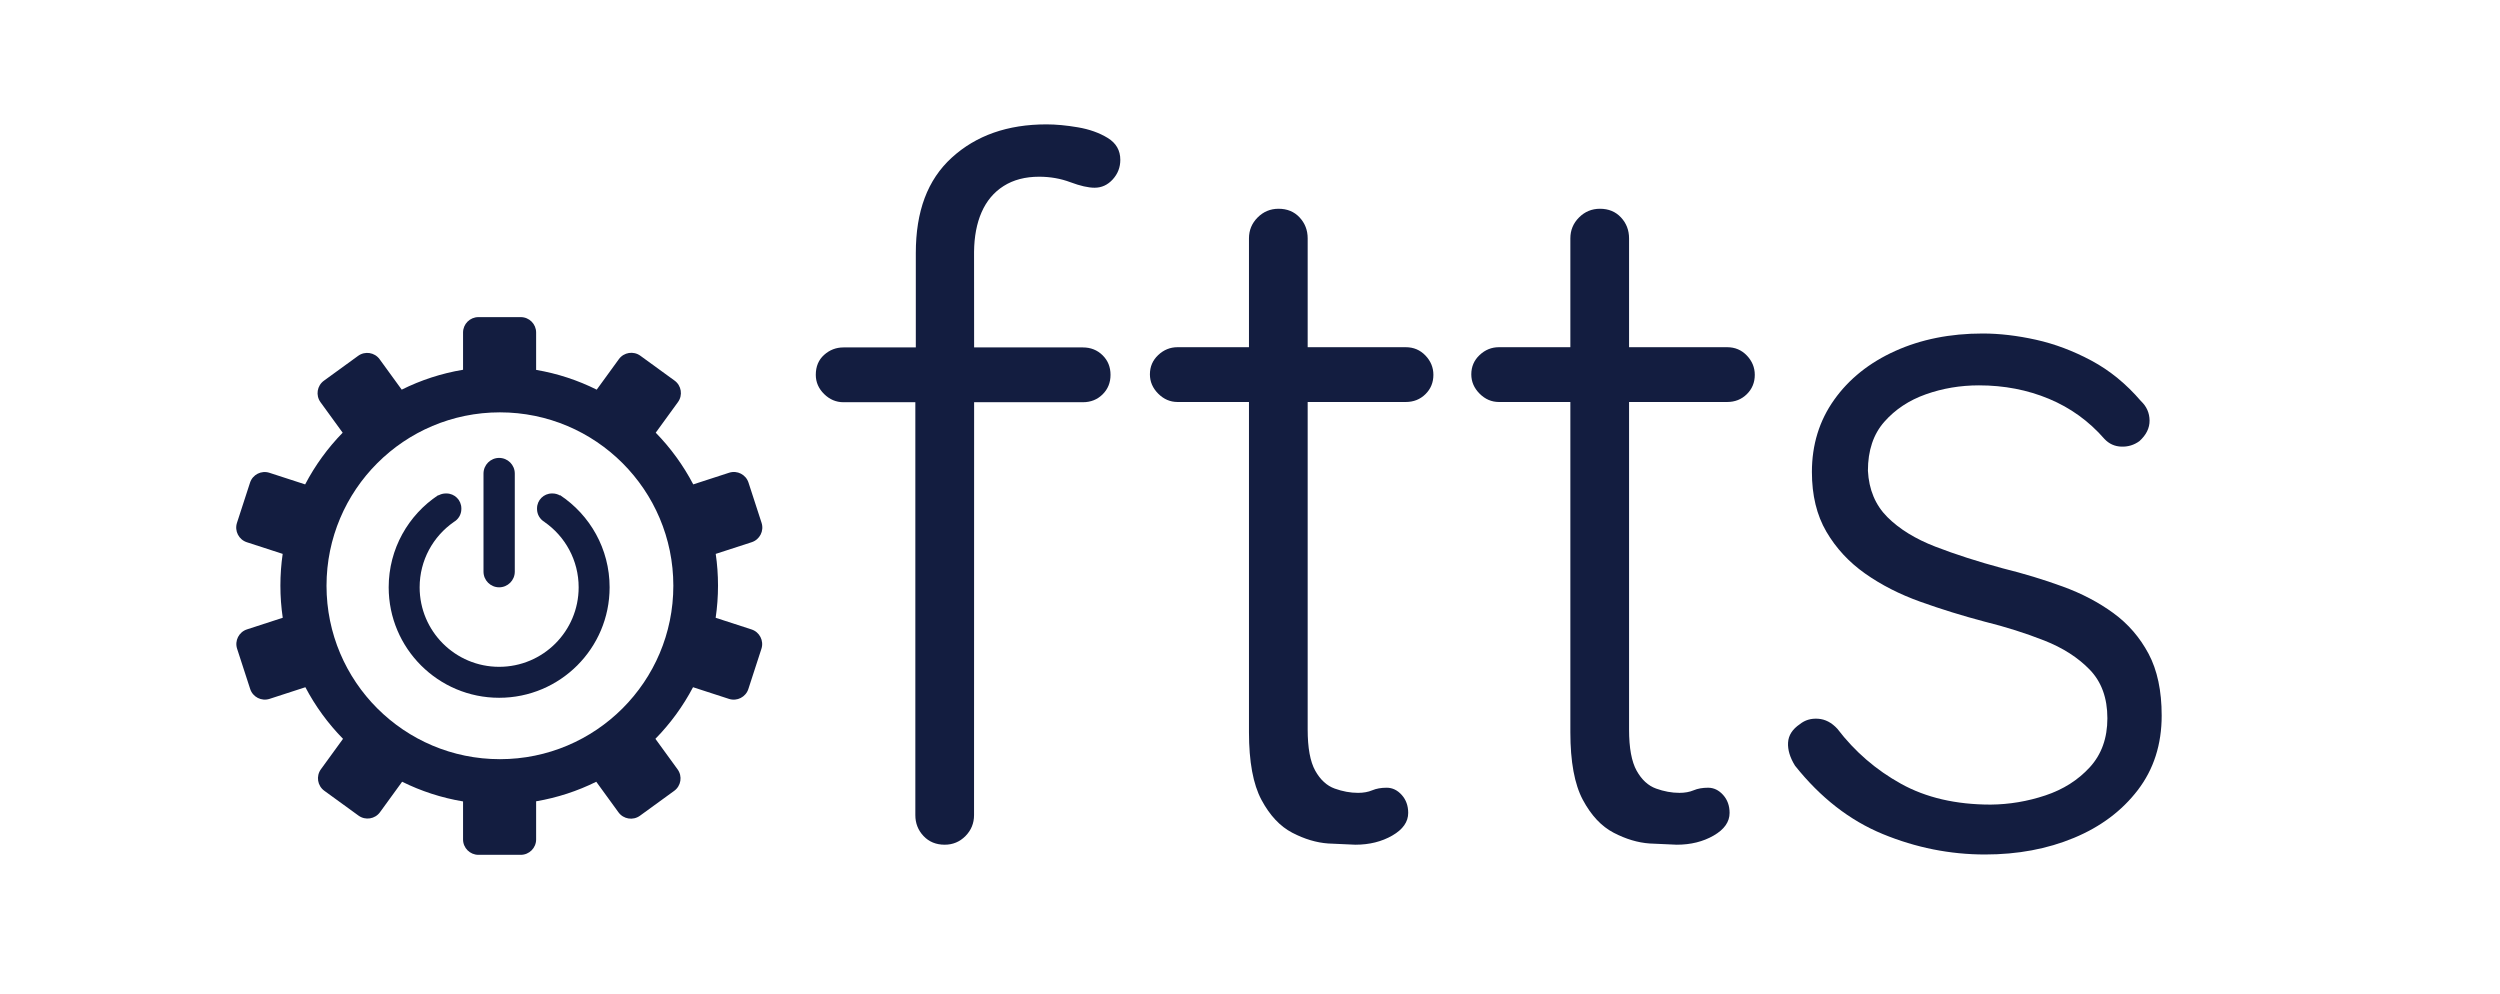 <?xml version="1.0" encoding="UTF-8"?>
<!-- Generated by Pixelmator Pro 3.6.12 -->
<svg width="1758" height="699" viewBox="0 0 1758 699" xmlns="http://www.w3.org/2000/svg">
    <path id="s" fill="#131d40" fill-rule="evenodd" stroke="none" d="M 1262.264 538.444 C 1258.709 532.711 1257.075 527.293 1257.362 522.19 C 1257.649 517.087 1260.429 512.759 1265.704 509.204 C 1269.259 506.337 1273.53 505.076 1278.518 505.42 C 1283.506 505.764 1288.007 508.115 1292.02 512.472 C 1304.289 528.525 1319.225 541.425 1336.826 551.172 C 1354.427 560.919 1375.44 565.792 1399.864 565.792 C 1412.936 565.677 1425.75 563.527 1438.306 559.342 C 1450.862 555.157 1461.268 548.563 1469.524 539.562 C 1477.78 530.561 1481.908 519.065 1481.908 505.076 C 1481.908 490.857 1477.78 479.477 1469.524 470.934 C 1461.268 462.391 1450.575 455.54 1437.446 450.38 C 1424.317 445.22 1410.356 440.805 1395.564 437.136 C 1379.969 433.008 1364.891 428.335 1350.328 423.118 C 1335.765 417.901 1322.808 411.279 1311.456 403.252 C 1300.104 395.225 1291.045 385.421 1284.28 373.84 C 1277.515 362.259 1274.132 348.269 1274.132 331.872 C 1274.132 312.723 1279.349 295.809 1289.784 281.132 C 1300.219 266.455 1314.523 255.017 1332.698 246.818 C 1350.873 238.619 1371.369 234.52 1394.188 234.52 C 1405.999 234.52 1418.497 235.982 1431.684 238.906 C 1444.871 241.83 1457.885 246.732 1470.728 253.612 C 1483.571 260.492 1495.152 269.952 1505.472 281.992 C 1509.485 285.776 1511.521 290.334 1511.578 295.666 C 1511.635 300.998 1509.256 305.843 1504.44 310.2 C 1500.656 312.952 1496.413 314.242 1491.712 314.07 C 1487.011 313.898 1483.055 312.092 1479.844 308.652 C 1468.951 296.153 1455.936 286.751 1440.8 280.444 C 1425.664 274.137 1409.267 270.984 1391.608 270.984 C 1378.536 270.984 1366.095 273.077 1354.284 277.262 C 1342.473 281.447 1332.727 287.897 1325.044 296.612 C 1317.361 305.327 1313.52 316.793 1313.52 331.012 C 1314.208 344.313 1318.766 355.178 1327.194 363.606 C 1335.622 372.034 1346.888 378.971 1360.992 384.418 C 1375.096 389.865 1390.863 394.939 1408.292 399.64 C 1423.084 403.309 1437.159 407.581 1450.518 412.454 C 1463.877 417.327 1475.745 423.548 1486.122 431.116 C 1496.499 438.684 1504.755 448.23 1510.89 459.754 C 1517.025 471.278 1520.092 485.755 1520.092 503.184 C 1520.092 523.48 1514.502 540.938 1503.322 555.558 C 1492.142 570.178 1477.178 581.387 1458.43 589.184 C 1439.682 596.981 1418.841 600.88 1395.908 600.88 C 1371.255 600.88 1347.289 596.093 1324.012 586.518 C 1300.735 576.943 1280.152 560.919 1262.264 538.444 Z"/>
    <path id="t2" fill="#131d40" fill-rule="evenodd" stroke="none" d="M 878.276 514.88 L 878.276 282.68 L 828.052 282.68 C 822.892 282.68 818.363 280.731 814.464 276.832 C 810.565 272.933 808.616 268.404 808.616 263.244 C 808.616 257.855 810.565 253.325 814.464 249.656 C 818.363 245.987 822.892 244.152 828.052 244.152 L 878.276 244.152 L 878.276 167.612 C 878.276 161.879 880.311 156.977 884.382 152.906 C 888.453 148.835 893.355 146.8 899.088 146.8 C 905.165 146.8 910.096 148.835 913.88 152.906 C 917.664 156.977 919.556 161.879 919.556 167.612 L 919.556 244.152 L 988.528 244.152 C 994.032 244.152 998.647 246.101 1002.374 250 C 1006.101 253.899 1007.964 258.428 1007.964 263.588 C 1007.964 268.977 1006.101 273.507 1002.374 277.176 C 998.647 280.845 994.032 282.68 988.528 282.68 L 919.556 282.68 L 919.556 512.988 C 919.556 525.945 921.333 535.606 924.888 541.97 C 928.443 548.334 933.001 552.519 938.562 554.526 C 944.123 556.533 949.599 557.536 954.988 557.536 C 958.772 557.536 962.097 556.934 964.964 555.73 C 967.831 554.526 971.213 553.924 975.112 553.924 C 979.125 553.924 982.651 555.615 985.69 558.998 C 988.729 562.381 990.248 566.595 990.248 571.64 C 990.248 577.947 986.521 583.25 979.068 587.55 C 971.615 591.85 962.957 594 953.096 594 L 934.004 593.14 C 925.748 592.567 917.32 590.044 908.72 585.572 C 900.12 581.1 892.896 573.389 887.048 562.438 C 881.2 551.487 878.276 535.635 878.276 514.88 Z"/>
    <path id="t" fill="#131d40" fill-rule="evenodd" stroke="none" d="M 1104.276 514.88 L 1104.276 282.68 L 1054.052 282.68 C 1048.892 282.68 1044.363 280.731 1040.464 276.832 C 1036.565 272.933 1034.616 268.404 1034.616 263.244 C 1034.616 257.855 1036.565 253.325 1040.464 249.656 C 1044.363 245.987 1048.892 244.152 1054.052 244.152 L 1104.276 244.152 L 1104.276 167.612 C 1104.276 161.879 1106.311 156.977 1110.382 152.906 C 1114.453 148.835 1119.355 146.8 1125.088 146.8 C 1131.165 146.8 1136.096 148.835 1139.88 152.906 C 1143.664 156.977 1145.556 161.879 1145.556 167.612 L 1145.556 244.152 L 1214.528 244.152 C 1220.032 244.152 1224.647 246.101 1228.374 250 C 1232.101 253.899 1233.964 258.428 1233.964 263.588 C 1233.964 268.977 1232.101 273.507 1228.374 277.176 C 1224.647 280.845 1220.032 282.68 1214.528 282.68 L 1145.556 282.68 L 1145.556 512.988 C 1145.556 525.945 1147.333 535.606 1150.888 541.97 C 1154.443 548.334 1159.001 552.519 1164.562 554.526 C 1170.123 556.533 1175.599 557.536 1180.988 557.536 C 1184.772 557.536 1188.097 556.934 1190.964 555.73 C 1193.831 554.526 1197.213 553.924 1201.112 553.924 C 1205.125 553.924 1208.651 555.615 1211.69 558.998 C 1214.729 562.381 1216.248 566.595 1216.248 571.64 C 1216.248 577.947 1212.521 583.25 1205.068 587.55 C 1197.615 591.85 1188.957 594 1179.096 594 L 1160.004 593.14 C 1151.748 592.567 1143.32 590.044 1134.72 585.572 C 1126.12 581.1 1118.896 573.389 1113.048 562.438 C 1107.2 551.487 1104.276 535.635 1104.276 514.88 Z"/>
    <path id="f" fill="#131d40" fill-rule="evenodd" stroke="none" d="M 775.334 249.816 C 771.607 246.147 766.992 244.312 761.488 244.312 L 685 244.312 L 684.956 177 C 685.084 166.308 686.83 157.101 690.194 149.38 C 693.691 141.353 698.88 135.161 705.76 130.804 C 712.64 126.447 720.953 124.268 730.7 124.268 C 738.497 124.268 745.836 125.558 752.716 128.138 C 759.596 130.718 765.272 132.008 769.744 132.008 C 774.675 132.008 778.917 130.059 782.472 126.16 C 786.027 122.261 787.804 117.675 787.804 112.4 C 787.804 105.749 784.851 100.618 778.946 97.006 C 773.041 93.394 766.046 90.9 757.962 89.524 C 749.878 88.148 742.511 87.46 735.86 87.46 C 708.569 87.46 686.381 95.257 669.296 110.852 C 652.211 126.447 644 148.531 644 178 L 644 244.312 L 593.1 244.312 C 587.94 244.312 583.411 246.061 579.512 249.558 C 575.613 253.055 573.664 257.728 573.664 263.576 C 573.664 268.736 575.613 273.237 579.512 277.078 C 583.411 280.919 587.94 282.84 593.1 282.84 L 643.668 282.84 L 643.668 573.188 C 643.668 578.921 645.589 583.823 649.43 587.894 C 653.271 591.965 658.231 594 664.308 594 C 670.041 594 674.915 591.965 678.928 587.894 C 682.941 583.823 684.948 578.921 684.948 573.188 L 685 282.84 L 761.488 282.84 C 766.992 282.84 771.607 281.005 775.334 277.336 C 779.061 273.667 780.924 269.08 780.924 263.576 C 780.924 258.072 779.061 253.485 775.334 249.816 Z"/>
    <path id="Line" fill="#131d40" fill-rule="evenodd" stroke="none" d="M 340 402 C 340 408.075 344.925 413 351 413 C 357.075 413 362 408.075 362 402 L 362 333 C 362 326.925 357.075 322 351 322 C 344.925 322 340 326.925 340 333 Z"/>
    <path id="Circle" fill="#131d40" fill-rule="evenodd" stroke="none" d="M 273.321 413 C 273.321 455.901 308.099 490.679 351 490.679 C 393.901 490.679 428.679 455.901 428.679 413 C 428.679 385.925 414.827 362.085 393.824 348.181 L 393.708 348.381 C 392.173 347.502 390.395 347 388.5 347 L 388.14 347 C 382.341 347 377.64 351.701 377.64 357.5 L 377.64 357.926 C 377.64 361.82 379.761 365.22 382.91 367.032 L 382.888 367.071 C 397.406 377.169 406.909 393.975 406.909 413 C 406.909 443.877 381.877 468.909 351 468.909 C 320.123 468.909 295.091 443.877 295.091 413 C 295.091 393.975 304.594 377.169 319.112 367.071 L 319.106 367.06 C 322.283 365.255 324.426 361.84 324.426 357.926 L 324.426 357.5 C 324.426 351.701 319.724 347 313.926 347 L 313.5 347 C 311.605 347 309.827 347.502 308.292 348.381 L 308.176 348.181 C 287.173 362.085 273.321 385.925 273.321 413 Z"/>
    <path id="Gear" fill="#131d40" fill-rule="evenodd" stroke="none" d="M 325.616 590.302 C 325.616 596.274 330.458 601.116 336.43 601.116 L 366.19 601.116 C 372.163 601.116 377.004 596.274 377.004 590.302 L 377.004 563.471 C 391.943 560.932 406.148 556.24 419.29 549.726 L 434.914 571.23 C 438.424 576.061 445.187 577.133 450.019 573.622 L 474.097 556.128 C 478.929 552.618 480 545.855 476.49 541.023 L 460.879 519.537 C 471.37 508.844 480.311 496.626 487.34 483.246 L 512.619 491.459 C 518.299 493.305 524.4 490.196 526.246 484.516 L 535.43 456.25 C 537.276 450.57 534.167 444.469 528.487 442.624 L 503.252 434.424 C 504.341 427.036 504.905 419.478 504.905 411.787 C 504.905 404.217 504.358 396.775 503.302 389.497 L 528.594 381.28 C 534.274 379.434 537.382 373.333 535.537 367.653 L 526.346 339.366 C 524.5 333.686 518.399 330.578 512.719 332.423 L 487.493 340.62 C 480.491 327.223 471.574 314.985 461.106 304.27 L 476.749 282.74 C 480.259 277.908 479.188 271.146 474.356 267.635 L 450.3 250.157 C 445.468 246.647 438.706 247.718 435.195 252.55 L 419.606 274.007 C 406.376 267.41 392.063 262.663 377.004 260.104 L 377.004 233.814 C 377.004 227.842 372.163 223 366.19 223 L 336.43 223 C 330.458 223 325.616 227.842 325.616 233.814 L 325.616 260.013 C 310.364 262.549 295.871 267.328 282.486 274 L 266.951 252.618 C 263.441 247.787 256.678 246.716 251.846 250.226 L 227.768 267.72 C 222.936 271.231 221.865 277.993 225.376 282.825 L 240.964 304.28 C 230.497 314.996 221.582 327.233 214.582 340.63 L 189.447 332.463 C 183.767 330.617 177.666 333.726 175.821 339.406 L 166.636 367.672 C 164.791 373.352 167.899 379.453 173.579 381.299 L 198.779 389.486 C 197.722 396.767 197.175 404.214 197.175 411.787 C 197.175 419.474 197.738 427.029 198.826 434.413 L 173.679 442.584 C 167.999 444.429 164.891 450.53 166.736 456.21 L 175.927 484.497 C 177.773 490.177 183.874 493.286 189.554 491.44 L 214.744 483.255 C 221.775 496.636 230.718 508.854 241.211 519.547 L 225.657 540.954 C 222.147 545.786 223.218 552.549 228.049 556.059 L 252.106 573.537 C 256.937 577.048 263.7 575.977 267.21 571.145 L 282.777 549.719 C 296.081 556.316 310.475 561.045 325.616 563.562 L 325.616 590.302 Z M 351.548 289.966 C 418.896 289.966 473.492 344.562 473.492 411.91 C 473.492 479.257 418.896 533.853 351.548 533.853 C 284.201 533.853 229.605 479.257 229.605 411.91 C 229.605 344.562 284.201 289.966 351.548 289.966 Z"/>
</svg>
